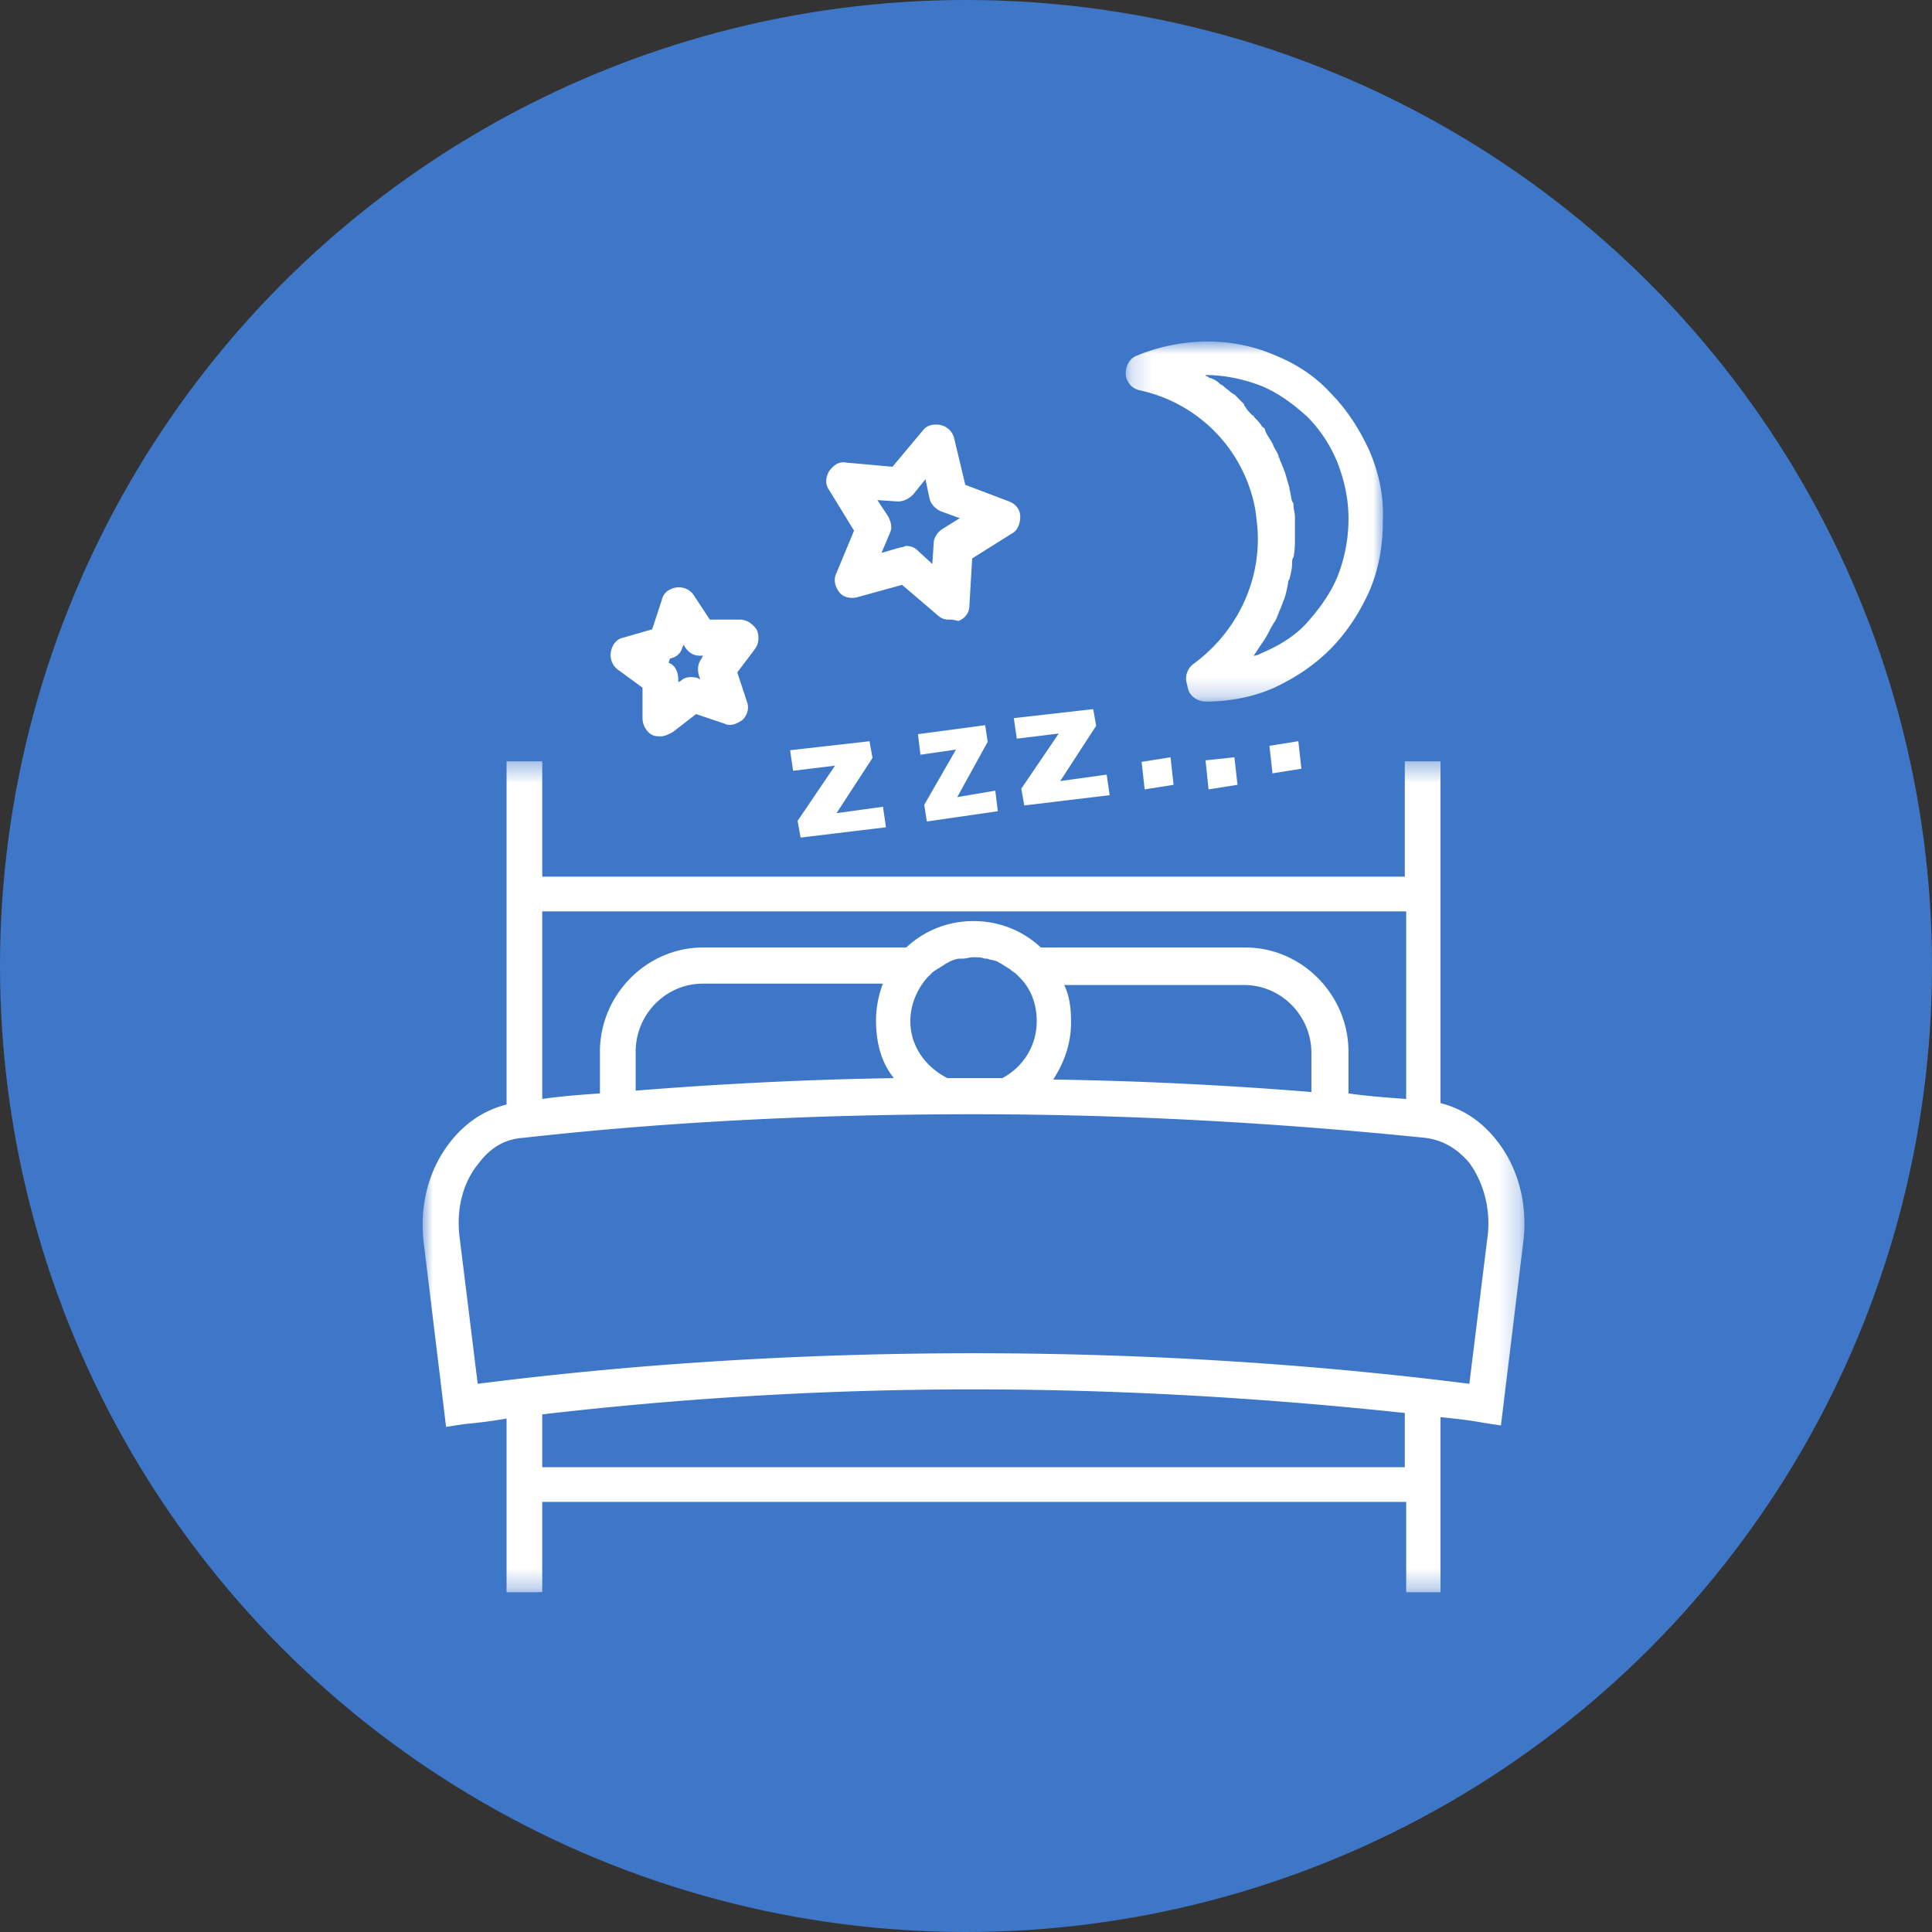 <svg xmlns="http://www.w3.org/2000/svg" xmlns:xlink="http://www.w3.org/1999/xlink" width="96" height="96" viewBox="0 0 96 96">
    <rect x="0" y="0" width="96" height="96" fill="#333333" stroke="none"/>
    <defs>
        <path id="a" d="M.2.883h12.785v17.89H.2z"/>
        <path id="c" d="M0 .41h54.748v41.287H0z"/>
    </defs>
    <g fill="none" fill-rule="evenodd">
        <circle cx="48" cy="48" r="48" fill="#3E77C8"/>
        <path fill="#FFF" d="M43.875 40.086l.148 1.021-4.241.511-.15-.83 1.861-2.744-2.084.255-.149-1.021 3.945-.447.149.83-1.786 2.744zM49.455 39.288l.126 1.021-3.528.511-.127-.83 1.576-2.744-1.765.255-.125-1.02 3.34-.448.125.83-1.512 2.744zM54.99 38.49l.148 1.022-4.242.51-.15-.83 1.862-2.744-2.084.255-.149-1.02 3.945-.448.148.83-1.786 2.745zM58.163 37.629l.151 1.367-1.436.229-.152-1.368zM61.338 37.629l.152 1.367-1.437.229-.151-1.444zM64.514 36.83l.152 1.368-1.437.229-.152-1.368z"/>
        <g transform="translate(55.737 16.087)">
            <mask id="b" fill="#fff">
                <use xlink:href="#a"/>
            </mask>
            <path fill="#FFF" d="M12.293 6.277c-.478-1.035-1.093-2.002-1.911-2.83-.75-.83-1.707-1.45-2.73-1.865-2.184-.966-4.71-.897-6.893 0-.41.139-.615.622-.546 1.036a.882.882 0 0 0 .682.69 7.417 7.417 0 0 1 5.733 5.869c.068.484.137.966.137 1.52 0 2.484-1.229 4.763-3.208 6.213a.902.902 0 0 0-.341.897l.068.276c.069.414.478.69.887.69 1.16 0 2.32-.206 3.413-.69 1.024-.483 1.979-1.104 2.798-1.932.818-.83 1.433-1.796 1.91-2.832.478-1.104.683-2.278.683-3.452.068-1.311-.205-2.485-.682-3.59m-1.57 6.283c-.341.829-.887 1.588-1.502 2.279-.614.69-1.433 1.173-2.252 1.518-.136.07-.273.139-.409.139l.41-.622c.204-.276.34-.552.477-.829.068-.069.068-.137.137-.206.136-.208.204-.484.34-.76 0-.068.069-.138.069-.207.137-.276.204-.622.273-.967 0-.069 0-.138.068-.206.069-.277.136-.553.136-.83 0-.068 0-.206.069-.276.069-.345.069-.69.069-1.036v-.965c0-.208-.069-.346-.069-.553 0-.069 0-.138-.069-.208-.067-.206-.067-.414-.136-.62v-.069c-.068-.208-.137-.484-.204-.691 0-.07-.069-.138-.069-.207-.068-.139-.137-.345-.204-.484 0-.069-.069-.138-.069-.206-.068-.208-.204-.346-.273-.553 0-.069-.068-.069-.068-.138-.136-.207-.273-.414-.34-.621 0-.07-.07-.07-.138-.138-.068-.139-.204-.276-.34-.415-.069-.069-.069-.138-.138-.138-.136-.138-.273-.276-.34-.414-.069-.069-.069-.069-.069-.139-.137-.137-.341-.345-.477-.482-.069 0-.069-.07-.137-.07-.136-.138-.273-.207-.41-.345-.068-.068-.136-.068-.204-.138-.137-.138-.273-.207-.479-.276-.067 0-.067-.07-.136-.07 0 0-.068 0-.068-.068.956 0 1.911.207 2.798.552.82.346 1.57.897 2.252 1.519.683.69 1.161 1.45 1.502 2.279.341.897.546 1.795.546 2.762a7.817 7.817 0 0 1-.546 2.899" mask="url(#b)"/>
        </g>
        <path fill="#FFF" d="M47.146 30.787a.77.77 0 0 1-.546-.207l-1.775-1.519-2.252.622c-.34.069-.682 0-.887-.277-.204-.276-.273-.621-.137-.898l.888-2.14-1.228-2.002c-.206-.276-.206-.62 0-.967.204-.275.477-.483.818-.414l2.32.208 1.502-1.795c.204-.277.546-.346.888-.277.34.07.613.345.682.69l.546 2.28 2.183.828c.342.137.547.414.547.759 0 .345-.137.69-.41.829l-1.98 1.242-.136 2.348c0 .345-.204.621-.546.759-.273-.069-.341-.069-.477-.069m-2.116-3.66c.205 0 .41.07.546.208l.75.69.069-1.035c0-.276.205-.553.41-.69l.887-.553-.955-.345c-.274-.138-.478-.346-.547-.621l-.204-.967-.615.76c-.204.207-.477.345-.75.345l-1.024-.07.546.829c.136.276.204.553.068.829l-.41.966.956-.276c.137 0 .205-.07.273-.07M32.814 36.587c-.136 0-.273 0-.41-.07-.272-.138-.478-.483-.478-.828V34.17l-1.228-.898a.904.904 0 0 1-.34-.897c.068-.345.272-.621.613-.69l1.434-.414.477-1.45c.068-.346.34-.553.683-.622a.885.885 0 0 1 .887.346l.818 1.242h1.502c.341 0 .615.208.82.484.135.275.135.69-.07.966l-.886 1.174.477 1.45c.137.345 0 .69-.204.898-.273.206-.615.345-.888.206l-1.433-.483-1.16.897c-.273.139-.41.208-.614.208zm.409-3.66l.137.07c.205.138.342.414.342.76v.137l.136-.069c.204-.207.546-.207.819-.138l.136.07-.069-.208c-.067-.277-.067-.552.137-.828l.069-.14h-.137c-.34 0-.546-.137-.75-.413l-.07-.138-.067.138c-.068.276-.273.484-.615.553l-.068.206z"/>
        <g transform="translate(21 37.42)">
            <mask id="d" fill="#fff">
                <use xlink:href="#c"/>
            </mask>
            <path fill="#FFF" d="M53.376 19.258c-.75-.967-1.706-1.588-2.798-1.865V.41h-1.774V6.14H5.944V.41H4.171v17.053c-1.093.277-2.048.897-2.799 1.864-1.092 1.38-1.57 3.246-1.296 5.178l1.09 8.976.889-.138a25.603 25.603 0 0 0 2.116-.276v8.63h1.773v-4.488h42.928v4.488h1.706v-8.7c.682.07 1.365.139 2.116.277l.887.138 1.092-8.976c.273-1.933-.204-3.797-1.297-5.178zM5.944 7.866h42.928v9.32c-.955-.068-1.911-.138-2.867-.275v-2.072c0-2.83-2.32-5.178-5.118-5.178H30.718a4.844 4.844 0 0 0-3.344-1.312 4.842 4.842 0 0 0-3.344 1.312h-10.1c-2.798 0-5.12 2.348-5.12 5.178v2.072c-.954.068-1.91.137-2.866.276v-9.32zm17.472 8.285c-4.3.07-8.531.277-12.83.622v-1.934c0-1.863 1.5-3.383 3.344-3.383h8.94a5.249 5.249 0 0 0-.342 1.796c0 1.173.273 2.14.888 2.9zm.819-2.83c0-.83.34-1.589.82-2.141.067-.07.135-.138.204-.207a.944.944 0 0 1 .273-.207c.067-.07.136-.07.204-.138.136-.069.205-.138.341-.208.069 0 .069-.068.137-.068.136-.07.342-.138.478-.138h.136c.205 0 .341-.069.546-.069.205 0 .41 0 .546.069h.137c.136.069.34.069.478.138.067 0 .067.068.136.068.137.07.204.139.341.208.068.069.136.069.205.138.068.07.204.138.273.207l.205.207c.546.552.819 1.312.819 2.14 0 1.243-.682 2.279-1.706 2.831h-2.731c-1.091-.552-1.842-1.588-1.842-2.83zm7.643-1.796h8.941c1.842 0 3.344 1.52 3.344 3.383v1.934a197.003 197.003 0 0 0-12.831-.622c.546-.828.888-1.795.888-2.83 0-.69-.069-1.312-.342-1.865zm16.926 23.958H5.944V32.86a185.063 185.063 0 0 1 21.43-1.242c7.166 0 14.332.414 21.43 1.173v2.693zm4.095-11.323l-.888 7.18c-8.19-1.035-16.447-1.518-24.637-1.518-8.19 0-16.516.483-24.637 1.519L1.85 24.16c-.205-1.45.136-2.83.955-3.797.41-.553 1.093-1.174 2.184-1.243 7.37-.829 14.946-1.174 22.385-1.174 7.44 0 15.015.414 22.453 1.174 1.093.138 1.775.76 2.184 1.243.75 1.035 1.092 2.416.888 3.797z" mask="url(#d)"/>
        </g>
    </g>
</svg>
